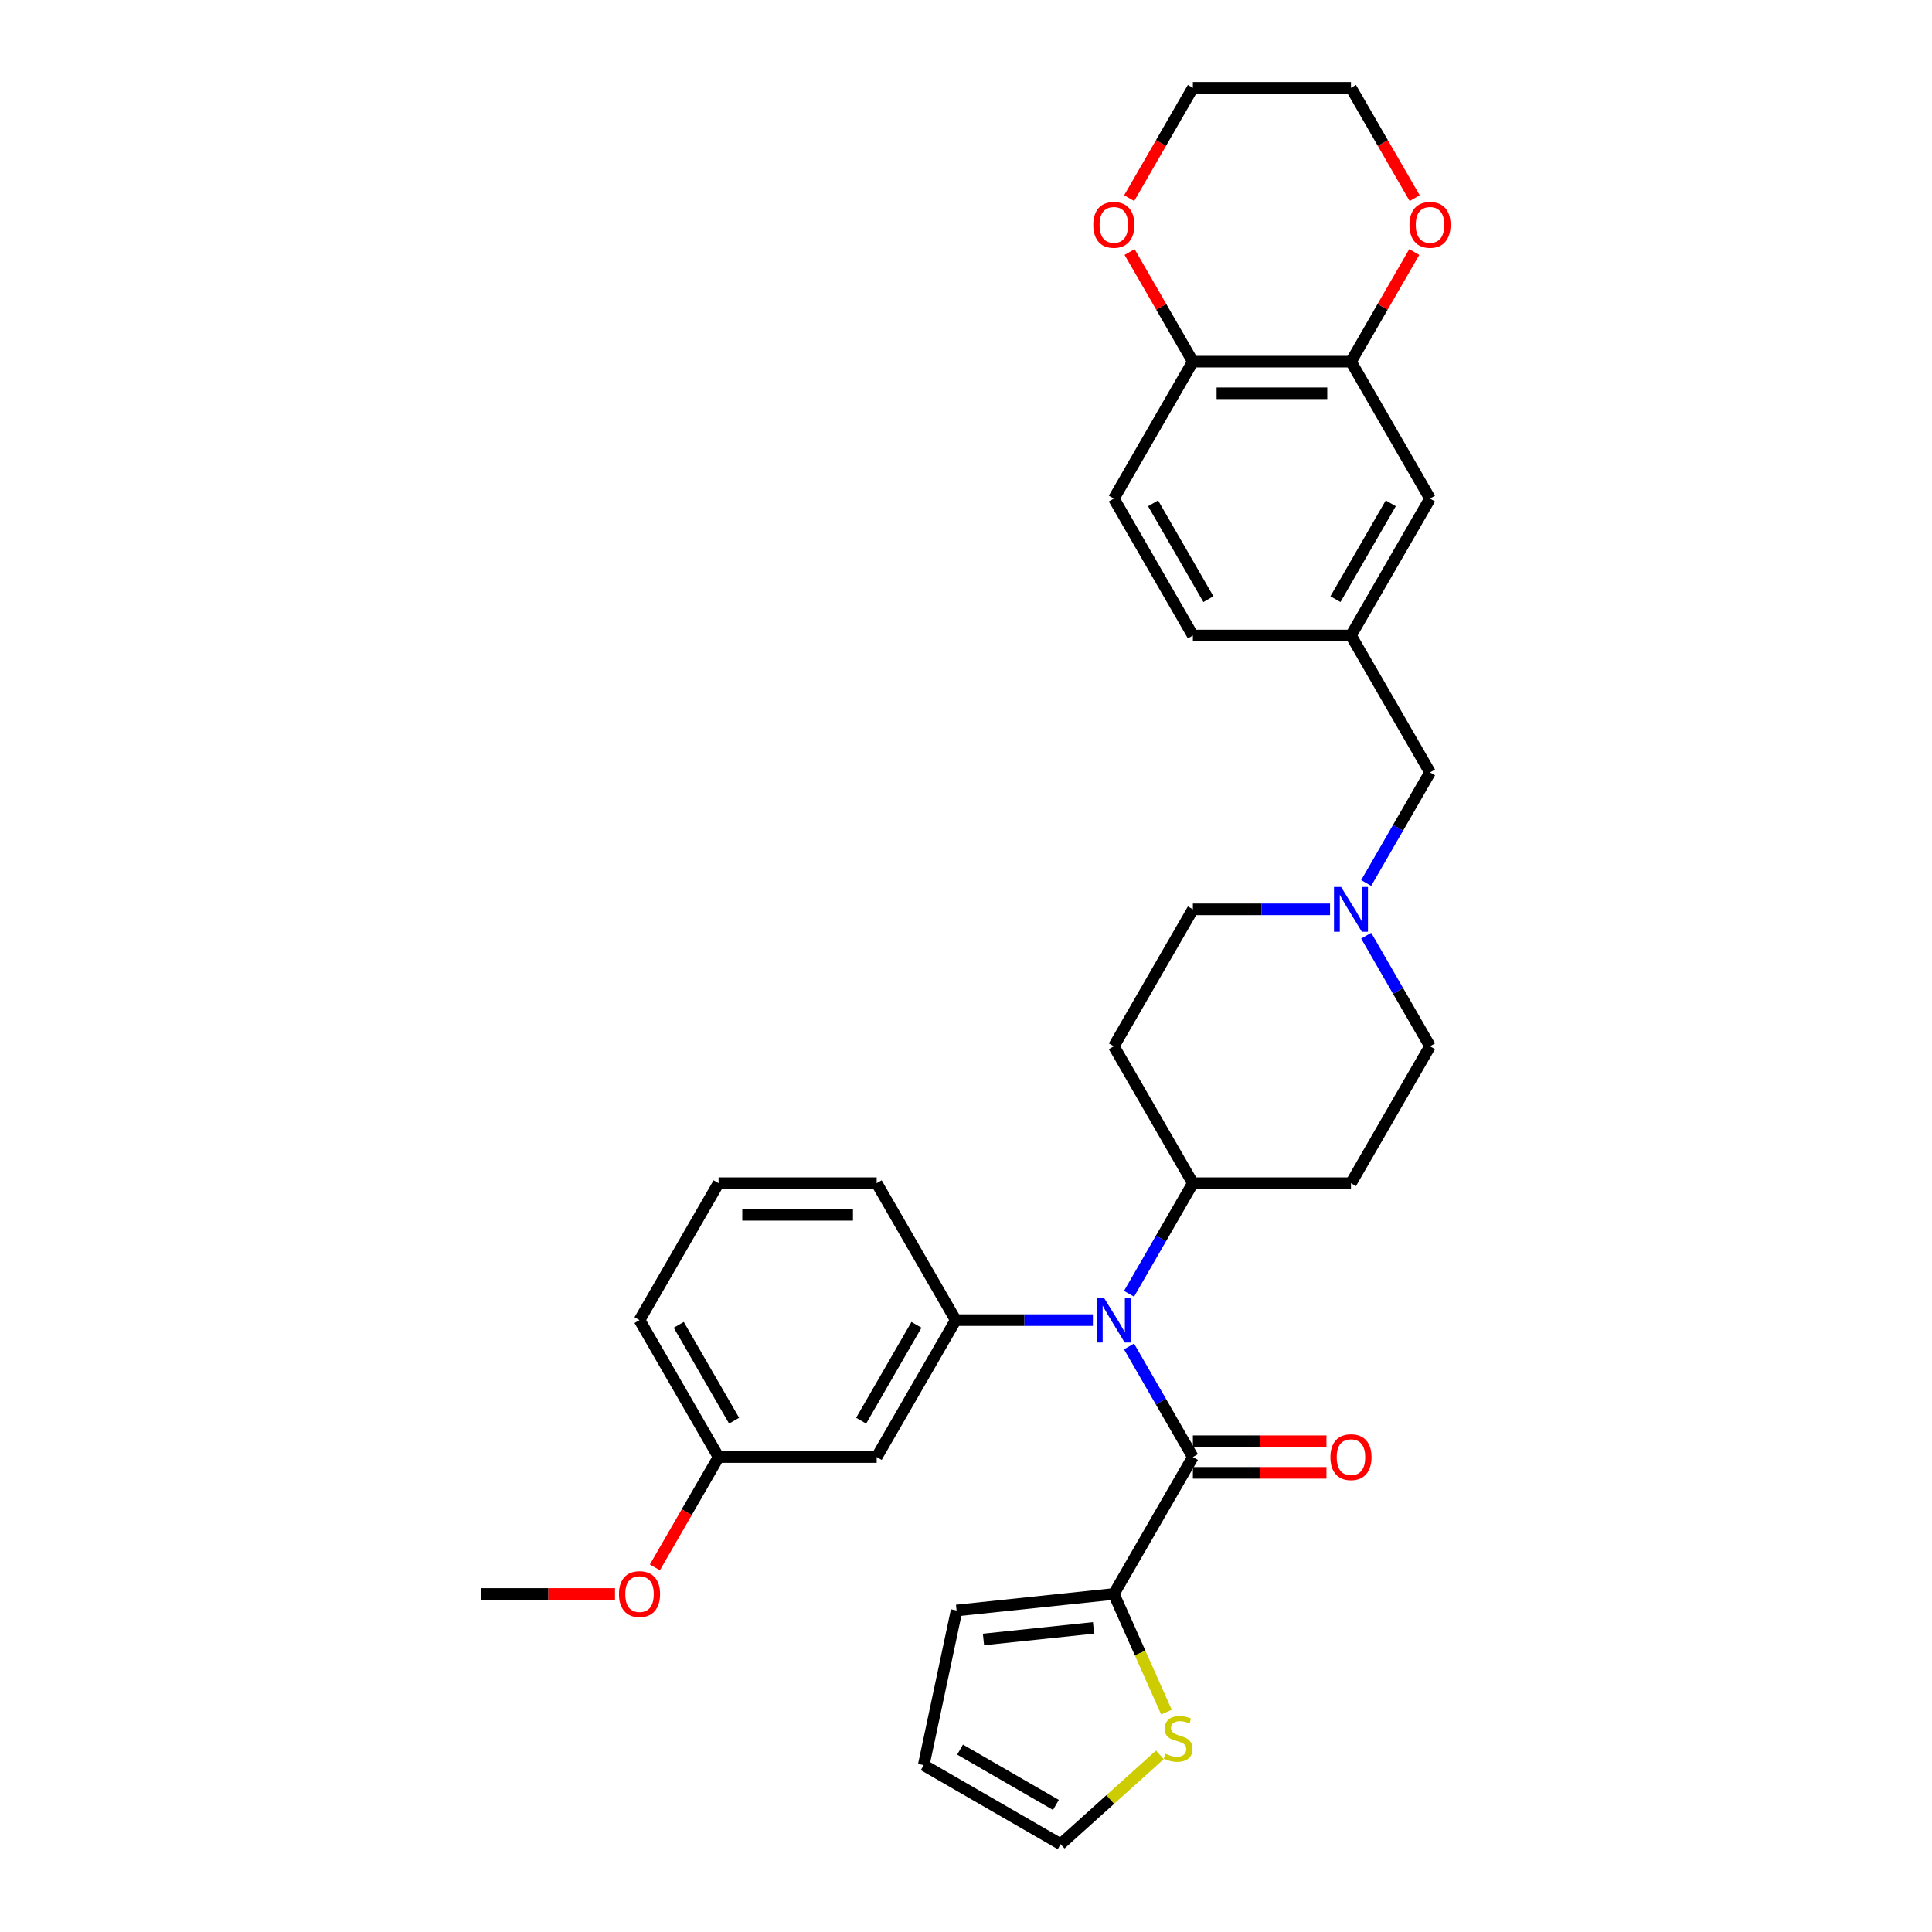 <?xml version='1.0' encoding='iso-8859-1'?>
<svg version='1.1' baseProfile='full'
              xmlns='http://www.w3.org/2000/svg'
                      xmlns:rdkit='http://www.rdkit.org/xml'
                      xmlns:xlink='http://www.w3.org/1999/xlink'
                  xml:space='preserve'
width='1000px' height='1000px' viewBox='0 0 1000 1000'>
<!-- END OF HEADER -->
<rect style='opacity:1.0;fill:#FFFFFF;stroke:none' width='1000' height='1000' x='0' y='0'> </rect>
<path class='bond-0' d='M 576.515,541.547 L 617.432,470.677' style='fill:none;fill-rule:evenodd;stroke:#000000;stroke-width:6px;stroke-linecap:butt;stroke-linejoin:miter;stroke-opacity:1' />
<path class='bond-1' d='M 576.515,541.547 L 617.432,612.418' style='fill:none;fill-rule:evenodd;stroke:#000000;stroke-width:6px;stroke-linecap:butt;stroke-linejoin:miter;stroke-opacity:1' />
<path class='bond-2' d='M 617.432,470.677 L 652.931,470.677' style='fill:none;fill-rule:evenodd;stroke:#000000;stroke-width:6px;stroke-linecap:butt;stroke-linejoin:miter;stroke-opacity:1' />
<path class='bond-2' d='M 652.931,470.677 L 688.431,470.677' style='fill:none;fill-rule:evenodd;stroke:#0000FF;stroke-width:6px;stroke-linecap:butt;stroke-linejoin:miter;stroke-opacity:1' />
<path class='bond-3' d='M 707.137,484.31 L 723.66,512.929' style='fill:none;fill-rule:evenodd;stroke:#0000FF;stroke-width:6px;stroke-linecap:butt;stroke-linejoin:miter;stroke-opacity:1' />
<path class='bond-3' d='M 723.66,512.929 L 740.183,541.547' style='fill:none;fill-rule:evenodd;stroke:#000000;stroke-width:6px;stroke-linecap:butt;stroke-linejoin:miter;stroke-opacity:1' />
<path class='bond-4' d='M 707.137,457.043 L 723.66,428.425' style='fill:none;fill-rule:evenodd;stroke:#0000FF;stroke-width:6px;stroke-linecap:butt;stroke-linejoin:miter;stroke-opacity:1' />
<path class='bond-4' d='M 723.66,428.425 L 740.183,399.806' style='fill:none;fill-rule:evenodd;stroke:#000000;stroke-width:6px;stroke-linecap:butt;stroke-linejoin:miter;stroke-opacity:1' />
<path class='bond-5' d='M 740.183,541.547 L 699.266,612.418' style='fill:none;fill-rule:evenodd;stroke:#000000;stroke-width:6px;stroke-linecap:butt;stroke-linejoin:miter;stroke-opacity:1' />
<path class='bond-6' d='M 699.266,612.418 L 617.432,612.418' style='fill:none;fill-rule:evenodd;stroke:#000000;stroke-width:6px;stroke-linecap:butt;stroke-linejoin:miter;stroke-opacity:1' />
<path class='bond-7' d='M 617.432,612.418 L 600.909,641.036' style='fill:none;fill-rule:evenodd;stroke:#000000;stroke-width:6px;stroke-linecap:butt;stroke-linejoin:miter;stroke-opacity:1' />
<path class='bond-7' d='M 600.909,641.036 L 584.386,669.654' style='fill:none;fill-rule:evenodd;stroke:#0000FF;stroke-width:6px;stroke-linecap:butt;stroke-linejoin:miter;stroke-opacity:1' />
<path class='bond-8' d='M 699.266,187.195 L 617.432,187.195' style='fill:none;fill-rule:evenodd;stroke:#000000;stroke-width:6px;stroke-linecap:butt;stroke-linejoin:miter;stroke-opacity:1' />
<path class='bond-8' d='M 686.991,203.562 L 629.707,203.562' style='fill:none;fill-rule:evenodd;stroke:#000000;stroke-width:6px;stroke-linecap:butt;stroke-linejoin:miter;stroke-opacity:1' />
<path class='bond-9' d='M 699.266,187.195 L 715.647,158.822' style='fill:none;fill-rule:evenodd;stroke:#000000;stroke-width:6px;stroke-linecap:butt;stroke-linejoin:miter;stroke-opacity:1' />
<path class='bond-9' d='M 715.647,158.822 L 732.028,130.449' style='fill:none;fill-rule:evenodd;stroke:#FF0000;stroke-width:6px;stroke-linecap:butt;stroke-linejoin:miter;stroke-opacity:1' />
<path class='bond-10' d='M 699.266,187.195 L 740.183,258.066' style='fill:none;fill-rule:evenodd;stroke:#000000;stroke-width:6px;stroke-linecap:butt;stroke-linejoin:miter;stroke-opacity:1' />
<path class='bond-11' d='M 740.183,399.806 L 699.266,328.936' style='fill:none;fill-rule:evenodd;stroke:#000000;stroke-width:6px;stroke-linecap:butt;stroke-linejoin:miter;stroke-opacity:1' />
<path class='bond-12' d='M 617.432,187.195 L 601.051,158.822' style='fill:none;fill-rule:evenodd;stroke:#000000;stroke-width:6px;stroke-linecap:butt;stroke-linejoin:miter;stroke-opacity:1' />
<path class='bond-12' d='M 601.051,158.822 L 584.67,130.449' style='fill:none;fill-rule:evenodd;stroke:#FF0000;stroke-width:6px;stroke-linecap:butt;stroke-linejoin:miter;stroke-opacity:1' />
<path class='bond-13' d='M 617.432,187.195 L 576.515,258.066' style='fill:none;fill-rule:evenodd;stroke:#000000;stroke-width:6px;stroke-linecap:butt;stroke-linejoin:miter;stroke-opacity:1' />
<path class='bond-14' d='M 584.386,696.921 L 600.909,725.54' style='fill:none;fill-rule:evenodd;stroke:#0000FF;stroke-width:6px;stroke-linecap:butt;stroke-linejoin:miter;stroke-opacity:1' />
<path class='bond-14' d='M 600.909,725.54 L 617.432,754.158' style='fill:none;fill-rule:evenodd;stroke:#000000;stroke-width:6px;stroke-linecap:butt;stroke-linejoin:miter;stroke-opacity:1' />
<path class='bond-15' d='M 565.68,683.288 L 530.18,683.288' style='fill:none;fill-rule:evenodd;stroke:#0000FF;stroke-width:6px;stroke-linecap:butt;stroke-linejoin:miter;stroke-opacity:1' />
<path class='bond-15' d='M 530.18,683.288 L 494.681,683.288' style='fill:none;fill-rule:evenodd;stroke:#000000;stroke-width:6px;stroke-linecap:butt;stroke-linejoin:miter;stroke-opacity:1' />
<path class='bond-16' d='M 576.515,825.029 L 590.13,855.608' style='fill:none;fill-rule:evenodd;stroke:#000000;stroke-width:6px;stroke-linecap:butt;stroke-linejoin:miter;stroke-opacity:1' />
<path class='bond-16' d='M 590.13,855.608 L 603.744,886.187' style='fill:none;fill-rule:evenodd;stroke:#CCCC00;stroke-width:6px;stroke-linecap:butt;stroke-linejoin:miter;stroke-opacity:1' />
<path class='bond-17' d='M 576.515,825.029 L 495.129,833.583' style='fill:none;fill-rule:evenodd;stroke:#000000;stroke-width:6px;stroke-linecap:butt;stroke-linejoin:miter;stroke-opacity:1' />
<path class='bond-17' d='M 566.018,842.589 L 509.048,848.577' style='fill:none;fill-rule:evenodd;stroke:#000000;stroke-width:6px;stroke-linecap:butt;stroke-linejoin:miter;stroke-opacity:1' />
<path class='bond-18' d='M 576.515,825.029 L 617.432,754.158' style='fill:none;fill-rule:evenodd;stroke:#000000;stroke-width:6px;stroke-linecap:butt;stroke-linejoin:miter;stroke-opacity:1' />
<path class='bond-19' d='M 617.432,762.342 L 652.007,762.342' style='fill:none;fill-rule:evenodd;stroke:#000000;stroke-width:6px;stroke-linecap:butt;stroke-linejoin:miter;stroke-opacity:1' />
<path class='bond-19' d='M 652.007,762.342 L 686.582,762.342' style='fill:none;fill-rule:evenodd;stroke:#FF0000;stroke-width:6px;stroke-linecap:butt;stroke-linejoin:miter;stroke-opacity:1' />
<path class='bond-19' d='M 617.432,745.975 L 652.007,745.975' style='fill:none;fill-rule:evenodd;stroke:#000000;stroke-width:6px;stroke-linecap:butt;stroke-linejoin:miter;stroke-opacity:1' />
<path class='bond-19' d='M 652.007,745.975 L 686.582,745.975' style='fill:none;fill-rule:evenodd;stroke:#FF0000;stroke-width:6px;stroke-linecap:butt;stroke-linejoin:miter;stroke-opacity:1' />
<path class='bond-20' d='M 600.323,908.32 L 574.654,931.433' style='fill:none;fill-rule:evenodd;stroke:#CCCC00;stroke-width:6px;stroke-linecap:butt;stroke-linejoin:miter;stroke-opacity:1' />
<path class='bond-20' d='M 574.654,931.433 L 548.985,954.545' style='fill:none;fill-rule:evenodd;stroke:#000000;stroke-width:6px;stroke-linecap:butt;stroke-linejoin:miter;stroke-opacity:1' />
<path class='bond-21' d='M 371.93,754.158 L 331.013,683.288' style='fill:none;fill-rule:evenodd;stroke:#000000;stroke-width:6px;stroke-linecap:butt;stroke-linejoin:miter;stroke-opacity:1' />
<path class='bond-21' d='M 379.966,735.344 L 351.324,685.735' style='fill:none;fill-rule:evenodd;stroke:#000000;stroke-width:6px;stroke-linecap:butt;stroke-linejoin:miter;stroke-opacity:1' />
<path class='bond-22' d='M 371.93,754.158 L 453.764,754.158' style='fill:none;fill-rule:evenodd;stroke:#000000;stroke-width:6px;stroke-linecap:butt;stroke-linejoin:miter;stroke-opacity:1' />
<path class='bond-23' d='M 371.93,754.158 L 355.445,782.711' style='fill:none;fill-rule:evenodd;stroke:#000000;stroke-width:6px;stroke-linecap:butt;stroke-linejoin:miter;stroke-opacity:1' />
<path class='bond-23' d='M 355.445,782.711 L 338.96,811.264' style='fill:none;fill-rule:evenodd;stroke:#FF0000;stroke-width:6px;stroke-linecap:butt;stroke-linejoin:miter;stroke-opacity:1' />
<path class='bond-24' d='M 331.013,683.288 L 371.93,612.418' style='fill:none;fill-rule:evenodd;stroke:#000000;stroke-width:6px;stroke-linecap:butt;stroke-linejoin:miter;stroke-opacity:1' />
<path class='bond-25' d='M 371.93,612.418 L 453.764,612.418' style='fill:none;fill-rule:evenodd;stroke:#000000;stroke-width:6px;stroke-linecap:butt;stroke-linejoin:miter;stroke-opacity:1' />
<path class='bond-25' d='M 384.205,628.784 L 441.489,628.784' style='fill:none;fill-rule:evenodd;stroke:#000000;stroke-width:6px;stroke-linecap:butt;stroke-linejoin:miter;stroke-opacity:1' />
<path class='bond-26' d='M 453.764,612.418 L 494.681,683.288' style='fill:none;fill-rule:evenodd;stroke:#000000;stroke-width:6px;stroke-linecap:butt;stroke-linejoin:miter;stroke-opacity:1' />
<path class='bond-27' d='M 494.681,683.288 L 453.764,754.158' style='fill:none;fill-rule:evenodd;stroke:#000000;stroke-width:6px;stroke-linecap:butt;stroke-linejoin:miter;stroke-opacity:1' />
<path class='bond-27' d='M 474.369,685.735 L 445.727,735.344' style='fill:none;fill-rule:evenodd;stroke:#000000;stroke-width:6px;stroke-linecap:butt;stroke-linejoin:miter;stroke-opacity:1' />
<path class='bond-28' d='M 318.328,825.029 L 283.754,825.029' style='fill:none;fill-rule:evenodd;stroke:#FF0000;stroke-width:6px;stroke-linecap:butt;stroke-linejoin:miter;stroke-opacity:1' />
<path class='bond-28' d='M 283.754,825.029 L 249.179,825.029' style='fill:none;fill-rule:evenodd;stroke:#000000;stroke-width:6px;stroke-linecap:butt;stroke-linejoin:miter;stroke-opacity:1' />
<path class='bond-29' d='M 548.985,954.545 L 478.115,913.628' style='fill:none;fill-rule:evenodd;stroke:#000000;stroke-width:6px;stroke-linecap:butt;stroke-linejoin:miter;stroke-opacity:1' />
<path class='bond-29' d='M 546.538,934.234 L 496.929,905.592' style='fill:none;fill-rule:evenodd;stroke:#000000;stroke-width:6px;stroke-linecap:butt;stroke-linejoin:miter;stroke-opacity:1' />
<path class='bond-30' d='M 478.115,913.628 L 495.129,833.583' style='fill:none;fill-rule:evenodd;stroke:#000000;stroke-width:6px;stroke-linecap:butt;stroke-linejoin:miter;stroke-opacity:1' />
<path class='bond-31' d='M 732.236,102.56 L 715.751,74.007' style='fill:none;fill-rule:evenodd;stroke:#FF0000;stroke-width:6px;stroke-linecap:butt;stroke-linejoin:miter;stroke-opacity:1' />
<path class='bond-31' d='M 715.751,74.007 L 699.266,45.455' style='fill:none;fill-rule:evenodd;stroke:#000000;stroke-width:6px;stroke-linecap:butt;stroke-linejoin:miter;stroke-opacity:1' />
<path class='bond-32' d='M 740.183,258.066 L 699.266,328.936' style='fill:none;fill-rule:evenodd;stroke:#000000;stroke-width:6px;stroke-linecap:butt;stroke-linejoin:miter;stroke-opacity:1' />
<path class='bond-32' d='M 719.871,260.513 L 691.229,310.122' style='fill:none;fill-rule:evenodd;stroke:#000000;stroke-width:6px;stroke-linecap:butt;stroke-linejoin:miter;stroke-opacity:1' />
<path class='bond-33' d='M 584.462,102.56 L 600.947,74.007' style='fill:none;fill-rule:evenodd;stroke:#FF0000;stroke-width:6px;stroke-linecap:butt;stroke-linejoin:miter;stroke-opacity:1' />
<path class='bond-33' d='M 600.947,74.007 L 617.432,45.455' style='fill:none;fill-rule:evenodd;stroke:#000000;stroke-width:6px;stroke-linecap:butt;stroke-linejoin:miter;stroke-opacity:1' />
<path class='bond-34' d='M 576.515,258.066 L 617.432,328.936' style='fill:none;fill-rule:evenodd;stroke:#000000;stroke-width:6px;stroke-linecap:butt;stroke-linejoin:miter;stroke-opacity:1' />
<path class='bond-34' d='M 596.826,260.513 L 625.468,310.122' style='fill:none;fill-rule:evenodd;stroke:#000000;stroke-width:6px;stroke-linecap:butt;stroke-linejoin:miter;stroke-opacity:1' />
<path class='bond-35' d='M 699.266,328.936 L 617.432,328.936' style='fill:none;fill-rule:evenodd;stroke:#000000;stroke-width:6px;stroke-linecap:butt;stroke-linejoin:miter;stroke-opacity:1' />
<path class='bond-36' d='M 699.266,45.455 L 617.432,45.455' style='fill:none;fill-rule:evenodd;stroke:#000000;stroke-width:6px;stroke-linecap:butt;stroke-linejoin:miter;stroke-opacity:1' />
<path  class='atom-2' d='M 694.143 459.089
L 701.737 471.364
Q 702.49 472.575, 703.701 474.768
Q 704.912 476.962, 704.978 477.093
L 704.978 459.089
L 708.055 459.089
L 708.055 482.264
L 704.88 482.264
L 696.729 468.844
Q 695.78 467.272, 694.765 465.472
Q 693.783 463.672, 693.488 463.115
L 693.488 482.264
L 690.477 482.264
L 690.477 459.089
L 694.143 459.089
' fill='#0000FF'/>
<path  class='atom-9' d='M 571.392 671.7
L 578.986 683.975
Q 579.739 685.186, 580.95 687.38
Q 582.161 689.573, 582.227 689.704
L 582.227 671.7
L 585.304 671.7
L 585.304 694.876
L 582.129 694.876
L 573.978 681.455
Q 573.029 679.884, 572.014 678.083
Q 571.032 676.283, 570.737 675.726
L 570.737 694.876
L 567.726 694.876
L 567.726 671.7
L 571.392 671.7
' fill='#0000FF'/>
<path  class='atom-12' d='M 688.628 754.224
Q 688.628 748.659, 691.377 745.549
Q 694.127 742.44, 699.266 742.44
Q 704.405 742.44, 707.155 745.549
Q 709.904 748.659, 709.904 754.224
Q 709.904 759.854, 707.122 763.062
Q 704.34 766.237, 699.266 766.237
Q 694.159 766.237, 691.377 763.062
Q 688.628 759.887, 688.628 754.224
M 699.266 763.618
Q 702.801 763.618, 704.7 761.261
Q 706.631 758.872, 706.631 754.224
Q 706.631 749.674, 704.7 747.382
Q 702.801 745.058, 699.266 745.058
Q 695.731 745.058, 693.799 747.35
Q 691.901 749.641, 691.901 754.224
Q 691.901 758.905, 693.799 761.261
Q 695.731 763.618, 699.266 763.618
' fill='#FF0000'/>
<path  class='atom-13' d='M 603.253 907.742
Q 603.515 907.84, 604.595 908.299
Q 605.675 908.757, 606.854 909.051
Q 608.065 909.313, 609.243 909.313
Q 611.436 909.313, 612.713 908.266
Q 613.99 907.186, 613.99 905.32
Q 613.99 904.043, 613.335 903.258
Q 612.713 902.472, 611.731 902.046
Q 610.749 901.621, 609.112 901.13
Q 607.05 900.508, 605.806 899.919
Q 604.595 899.33, 603.711 898.086
Q 602.86 896.842, 602.86 894.747
Q 602.86 891.834, 604.824 890.033
Q 606.821 888.233, 610.749 888.233
Q 613.433 888.233, 616.477 889.509
L 615.725 892.03
Q 612.942 890.884, 610.847 890.884
Q 608.589 890.884, 607.345 891.834
Q 606.101 892.75, 606.134 894.354
Q 606.134 895.598, 606.756 896.351
Q 607.41 897.104, 608.327 897.529
Q 609.276 897.955, 610.847 898.446
Q 612.942 899.1, 614.186 899.755
Q 615.43 900.41, 616.314 901.752
Q 617.23 903.061, 617.23 905.32
Q 617.23 908.528, 615.07 910.263
Q 612.942 911.965, 609.374 911.965
Q 607.312 911.965, 605.741 911.506
Q 604.202 911.081, 602.369 910.328
L 603.253 907.742
' fill='#CCCC00'/>
<path  class='atom-20' d='M 320.374 825.094
Q 320.374 819.529, 323.124 816.42
Q 325.873 813.31, 331.013 813.31
Q 336.152 813.31, 338.901 816.42
Q 341.651 819.529, 341.651 825.094
Q 341.651 830.724, 338.869 833.932
Q 336.086 837.107, 331.013 837.107
Q 325.906 837.107, 323.124 833.932
Q 320.374 830.757, 320.374 825.094
M 331.013 834.489
Q 334.548 834.489, 336.446 832.132
Q 338.378 829.742, 338.378 825.094
Q 338.378 820.544, 336.446 818.253
Q 334.548 815.929, 331.013 815.929
Q 327.477 815.929, 325.546 818.22
Q 323.648 820.511, 323.648 825.094
Q 323.648 829.775, 325.546 832.132
Q 327.477 834.489, 331.013 834.489
' fill='#FF0000'/>
<path  class='atom-25' d='M 729.545 116.39
Q 729.545 110.826, 732.294 107.716
Q 735.044 104.606, 740.183 104.606
Q 745.322 104.606, 748.072 107.716
Q 750.821 110.826, 750.821 116.39
Q 750.821 122.021, 748.039 125.228
Q 745.257 128.404, 740.183 128.404
Q 735.077 128.404, 732.294 125.228
Q 729.545 122.053, 729.545 116.39
M 740.183 125.785
Q 743.718 125.785, 745.617 123.428
Q 747.548 121.039, 747.548 116.39
Q 747.548 111.84, 745.617 109.549
Q 743.718 107.225, 740.183 107.225
Q 736.648 107.225, 734.716 109.516
Q 732.818 111.808, 732.818 116.39
Q 732.818 121.071, 734.716 123.428
Q 736.648 125.785, 740.183 125.785
' fill='#FF0000'/>
<path  class='atom-27' d='M 565.876 116.39
Q 565.876 110.826, 568.626 107.716
Q 571.376 104.606, 576.515 104.606
Q 581.654 104.606, 584.404 107.716
Q 587.153 110.826, 587.153 116.39
Q 587.153 122.021, 584.371 125.228
Q 581.589 128.404, 576.515 128.404
Q 571.408 128.404, 568.626 125.228
Q 565.876 122.053, 565.876 116.39
M 576.515 125.785
Q 580.05 125.785, 581.949 123.428
Q 583.88 121.039, 583.88 116.39
Q 583.88 111.84, 581.949 109.549
Q 580.05 107.225, 576.515 107.225
Q 572.98 107.225, 571.048 109.516
Q 569.15 111.808, 569.15 116.39
Q 569.15 121.071, 571.048 123.428
Q 572.98 125.785, 576.515 125.785
' fill='#FF0000'/>
</svg>
